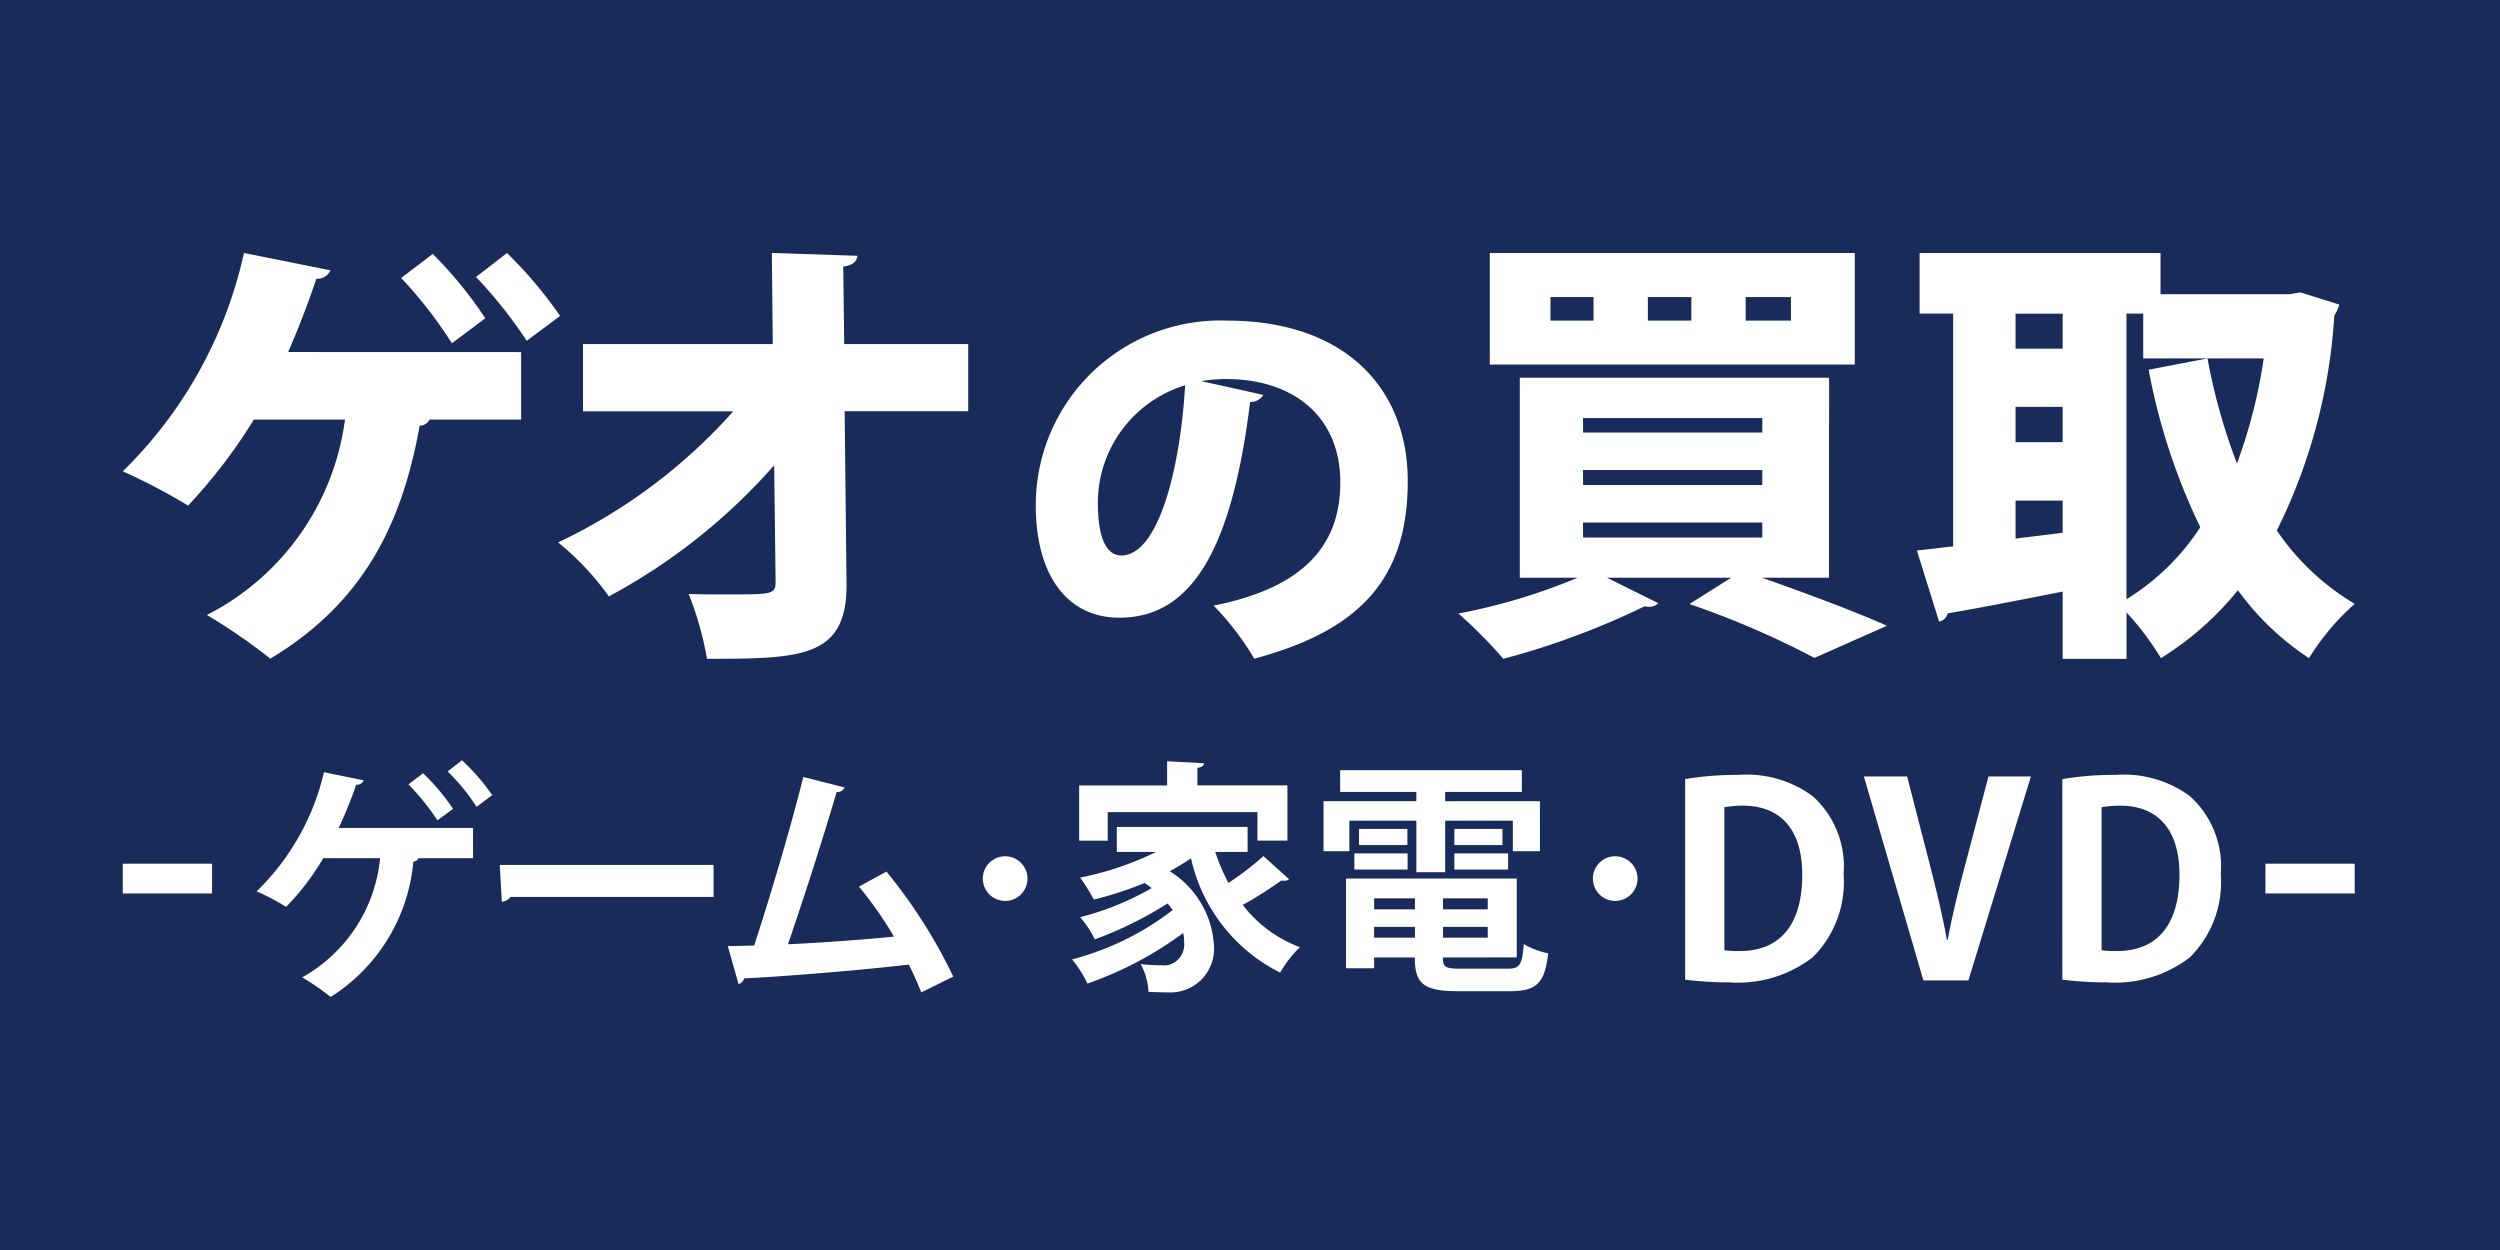 <svg xmlns="http://www.w3.org/2000/svg" width="100" height="50" viewBox="0 0 100 50">
  <g id="新ロゴ2209" transform="translate(-327 -724.032)">
    <rect id="area-8" width="100" height="50" transform="translate(327 724.032)" fill="#192b5b"/>
    <g id="グループ_18261" data-name="グループ 18261" transform="translate(326.5 729.031)">
      <g id="グループ_18262" data-name="グループ 18262" transform="translate(0 0)">
        <path id="パス_3527" data-name="パス 3527" d="M86.6,17.935a.586.586,0,0,1-.53.281c-.728,5.925-2.35,8.631-5.23,8.631-2,0-3.343-1.577-3.343-4.514a7.383,7.383,0,0,1,7.663-7.369c4.651,0,7.216,2.656,7.216,6.423,0,3.884-1.887,5.959-6.14,7.1a11.325,11.325,0,0,0-1.623-2.124c3.757-.747,5.065-2.54,5.065-4.93,0-2.656-1.9-4.133-4.568-4.133a6.441,6.441,0,0,0-.993.083Zm-3.128-.383a4.918,4.918,0,0,0-3.492,4.681c0,1.211.248,2.124.943,2.124,1.424,0,2.334-3.253,2.549-6.805" transform="translate(-35.566 -7.138)" fill="#fff"/>
        <path id="パス_3528" data-name="パス 3528" d="M123.567,22.954h-2.681c1.812.634,3.786,1.377,5,1.92l-2.9,1.286a35.044,35.044,0,0,0-5-2.155l1.666-1.051h-4.963l2.047,1.015a.454.454,0,0,1-.363.145.613.613,0,0,1-.182-.018,31.113,31.113,0,0,1-5.65,2.1,18.876,18.876,0,0,0-1.794-1.811,23.879,23.879,0,0,0,4.764-1.431H111.2v-8h12.372Zm1.032-8.528H110V9.963h14.6Zm-10.45-2.7h-1.722v.942h1.722Zm-.417,5.419H120.9v-.579h-7.173Zm0,2.1H120.9v-.6h-7.173Zm0,2.1H120.9v-.6h-7.173Zm4.33-9.619h-1.74v.942h1.74Zm3.984,0h-1.812v.942h1.812Z" transform="translate(-49.908 -4.843)" fill="#fff"/>
        <path id="パス_3529" data-name="パス 3529" d="M157.97,11.539l1.558.489a1.6,1.6,0,0,1-.2.436,22.4,22.4,0,0,1-2.3,8.6,9.825,9.825,0,0,0,3.116,2.934,9.63,9.63,0,0,0-1.829,2.172,10.98,10.98,0,0,1-2.844-2.716,12.307,12.307,0,0,1-3.079,2.716,11.334,11.334,0,0,0-1.376-1.829v1.858h-2.554V23.507c-1.739.345-3.406.67-4.6.871a.421.421,0,0,1-.345.325l-.887-2.842c.436-.036.924-.109,1.45-.163V12.389h-1.34V9.963h9.636v1.648h5.144Zm-9.509.851h-1.884v1.4h1.884Zm-1.884,5.142h1.884V16.12h-1.884Zm0,3.857,1.884-.235V19.869h-1.884Zm4.437-9V23.812a9.324,9.324,0,0,0,2.952-2.879,24.987,24.987,0,0,1-2.065-6.3l2.354-.452a23.544,23.544,0,0,0,1.178,4.2,20.383,20.383,0,0,0,1.069-4.2h-4.818V12.389Z" transform="translate(-65.455 -4.843)" fill="#fff"/>
        <path id="パス_3530" data-name="パス 3530" d="M58.587,16.293H53.645l.075,6.878c.038,2.986-1.8,3.025-5.581,3.025a12.986,12.986,0,0,0-.733-2.593c.47.018,1,.018,1.485.018,1.861,0,1.992,0,1.992-.507l-.057-4.661A23.694,23.694,0,0,1,44.212,23.7a10.915,10.915,0,0,0-2.029-2.16,21.928,21.928,0,0,0,7.008-5.244H43.179V13.607H50.77l-.037-3.644,3.42.113c-.019.207-.152.376-.564.432l.038,3.1h4.96Z" transform="translate(-19.359 -4.843)" fill="#fff"/>
        <path id="パス_3531" data-name="パス 3531" d="M25.934,13.931v2.7H22.27a.438.438,0,0,1-.394.244c-.7,3.889-2.218,7.064-5.975,9.318a23.234,23.234,0,0,0-2.537-1.747,10.27,10.27,0,0,0,5.524-7.815H15.242a21.1,21.1,0,0,1-2.63,3.439A23.807,23.807,0,0,0,10,18.7a17.477,17.477,0,0,0,4.848-8.735l3.458.695a.575.575,0,0,1-.564.338c-.207.638-.658,1.86-1.128,2.93ZM22.4,10.005a16.24,16.24,0,0,1,2.1,2.573l-1.334,1a17.384,17.384,0,0,0-2.03-2.611Zm2.968-.037a16.949,16.949,0,0,1,2.124,2.517l-1.334.995a18.239,18.239,0,0,0-2.029-2.554Z" transform="translate(-4.589 -4.846)" fill="#fff"/>
        <rect id="長方形_1663" data-name="長方形 1663" width="3.571" height="1.19" transform="translate(5.411 29.549)" fill="#fff"/>
        <rect id="長方形_1664" data-name="長方形 1664" width="3.571" height="1.19" transform="translate(91.117 29.549)" fill="#fff"/>
        <path id="パス_3532" data-name="パス 3532" d="M125.5,48.716a12.2,12.2,0,0,1,2.124-.169,4.464,4.464,0,0,1,2.977.848,3.787,3.787,0,0,1,1.238,3.119,4.242,4.242,0,0,1-1.238,3.331,4.894,4.894,0,0,1-3.318,1,14.107,14.107,0,0,1-1.782-.107Zm1.569,6.843a3.559,3.559,0,0,0,.608.032c1.5.011,2.508-.912,2.508-3.055,0-1.846-.907-2.758-2.369-2.758a4.027,4.027,0,0,0-.747.064Z" transform="translate(-57.595 -22.55)" fill="#fff"/>
        <path id="パス_3533" data-name="パス 3533" d="M145.4,48.664l-2.5,8.158h-1.8l-2.38-8.158h1.729l.928,3.607c.245.965.491,1.941.661,2.928h.032c.182-.976.427-1.973.683-2.928l.95-3.607Z" transform="translate(-63.664 -22.604)" fill="#fff"/>
        <path id="パス_3534" data-name="パス 3534" d="M153.385,48.716a12.2,12.2,0,0,1,2.124-.169,4.464,4.464,0,0,1,2.977.848,3.787,3.787,0,0,1,1.238,3.119,4.242,4.242,0,0,1-1.238,3.331,4.894,4.894,0,0,1-3.318,1,14.108,14.108,0,0,1-1.782-.107Zm1.569,6.843a3.559,3.559,0,0,0,.608.032c1.5.011,2.508-.912,2.508-3.055,0-1.846-.907-2.758-2.369-2.758a4.027,4.027,0,0,0-.747.064Z" transform="translate(-70.392 -22.55)" fill="#fff"/>
        <path id="パス_3535" data-name="パス 3535" d="M118.68,55.456a.893.893,0,1,1,.893.893h0a.891.891,0,0,1-.892-.89Z" transform="translate(-54.465 -25.311)" fill="#fff"/>
        <path id="パス_3536" data-name="パス 3536" d="M85.905,51.167a8.3,8.3,0,0,0,.528,1.24,11.34,11.34,0,0,0,1.4-1.075l1.026.928a.289.289,0,0,1-.2.059.464.464,0,0,1-.108-.009,16.634,16.634,0,0,1-1.544.977,5.119,5.119,0,0,0,2.287,1.69,4.507,4.507,0,0,0-.792,1.017,6.742,6.742,0,0,1-3.566-4.573,9.067,9.067,0,0,1-.85.518,3.748,3.748,0,0,1,1.768,2.97,1.744,1.744,0,0,1-1.837,1.876c-.234,0-.508-.01-.781-.019a2.639,2.639,0,0,0-.313-1.114,7.361,7.361,0,0,0,.86.049.748.748,0,0,0,.586-.186.858.858,0,0,0,.293-.733,1.665,1.665,0,0,0-.039-.372,14.373,14.373,0,0,1-3.83,2.023,4.52,4.52,0,0,0-.615-.967,11.248,11.248,0,0,0,4.026-1.973A2.5,2.5,0,0,0,84,53.228a15.161,15.161,0,0,1-2.912,1.436,4,4,0,0,0-.587-.888,11.194,11.194,0,0,0,2.863-1.163c-.088-.068-.185-.137-.283-.205a14.081,14.081,0,0,1-2.032.665,7.661,7.661,0,0,0-.548-.88,12.233,12.233,0,0,0,3.039-1.025H81.968v-1H87.2v1Zm-4.3-1.593v1.143H80.463V48.508h3.518v-.967l1.476.079c-.01.1-.078.156-.264.185v.7h3.6v2.209h-1.2V49.574Z" transform="translate(-36.796 -22.089)" fill="#fff"/>
        <path id="パス_3537" data-name="パス 3537" d="M99.8,50.216v1.221H98.767v-2h3.713v-.371H99.431v-.87H106.7v.87h-3.068v.371h3.791v2h-1.084V50.216h-2.706v2.061H102.48V50.216Zm3.742,5.471c0,.381.078.45.714.45h1.866c.5,0,.587-.146.655-.986a3.167,3.167,0,0,0,.977.371c-.137,1.193-.459,1.515-1.534,1.515h-2.071c-1.4,0-1.73-.313-1.73-1.349H100.79v.431H99.666V52.53h6.83v3.156ZM100,51.524h2.13v.645H100Zm.186-.977h1.935v.645h-1.935Zm2.237,2.775h-1.632v.44h1.632Zm-1.631,1.573h1.632v-.43H100.79Zm4.543-1.573h-1.788v.44h1.788Zm-1.788,1.573h1.788v-.43h-1.788ZM104,50.547h1.925v.645H104Zm0,.977h2.15v.645H104Z" transform="translate(-45.326 -22.388)" fill="#fff"/>
        <path id="パス_3538" data-name="パス 3538" d="M73.58,55.456a.893.893,0,1,1,.893.893h0a.891.891,0,0,1-.892-.89Z" transform="translate(-33.767 -25.311)" fill="#fff"/>
        <path id="パス_3539" data-name="パス 3539" d="M28.555,50.172v1.211H26.373a.223.223,0,0,1-.206.132,7.147,7.147,0,0,1-3.308,5.417,10.226,10.226,0,0,0-1.137-.784,6.126,6.126,0,0,0,3.114-4.765H22.563a10.076,10.076,0,0,1-1.485,1.945,9.72,9.72,0,0,0-1.178-.621,9.721,9.721,0,0,0,2.693-4.765l1.588.326a.282.282,0,0,1-.3.173,17.538,17.538,0,0,1-.7,1.731Zm-2-2.189a8.409,8.409,0,0,1,1.2,1.426l-.625.458a9.5,9.5,0,0,0-1.157-1.435Zm1.557-.519a8.369,8.369,0,0,1,1.209,1.395l-.625.469a7.886,7.886,0,0,0-1.157-1.415Z" transform="translate(-9.133 -22.053)" fill="#fff"/>
        <path id="パス_3540" data-name="パス 3540" d="M37.869,55.2h8.552V56.48H38.3a.5.5,0,0,1-.348.194Z" transform="translate(-17.379 -25.602)" fill="#fff"/>
        <path id="パス_3541" data-name="パス 3541" d="M62.466,57.318c-.164-.407-.328-.774-.5-1.11-2.243.255-5.069.478-6.585.55a.313.313,0,0,1-.226.224l-.43-1.517c.3,0,.655-.011,1.055-.021.624-1.894,1.485-4.8,1.966-6.741l1.649.418a.3.3,0,0,1-.317.183c-.5,1.721-1.281,4.154-1.946,6.089,1.208-.051,3.165-.194,4.24-.306a14.994,14.994,0,0,0-1.4-2l1.1-.6a20.771,20.771,0,0,1,2.673,4.2Z" transform="translate(-25.114 -22.622)" fill="#fff"/>
      </g>
    </g>
  </g>
</svg>
